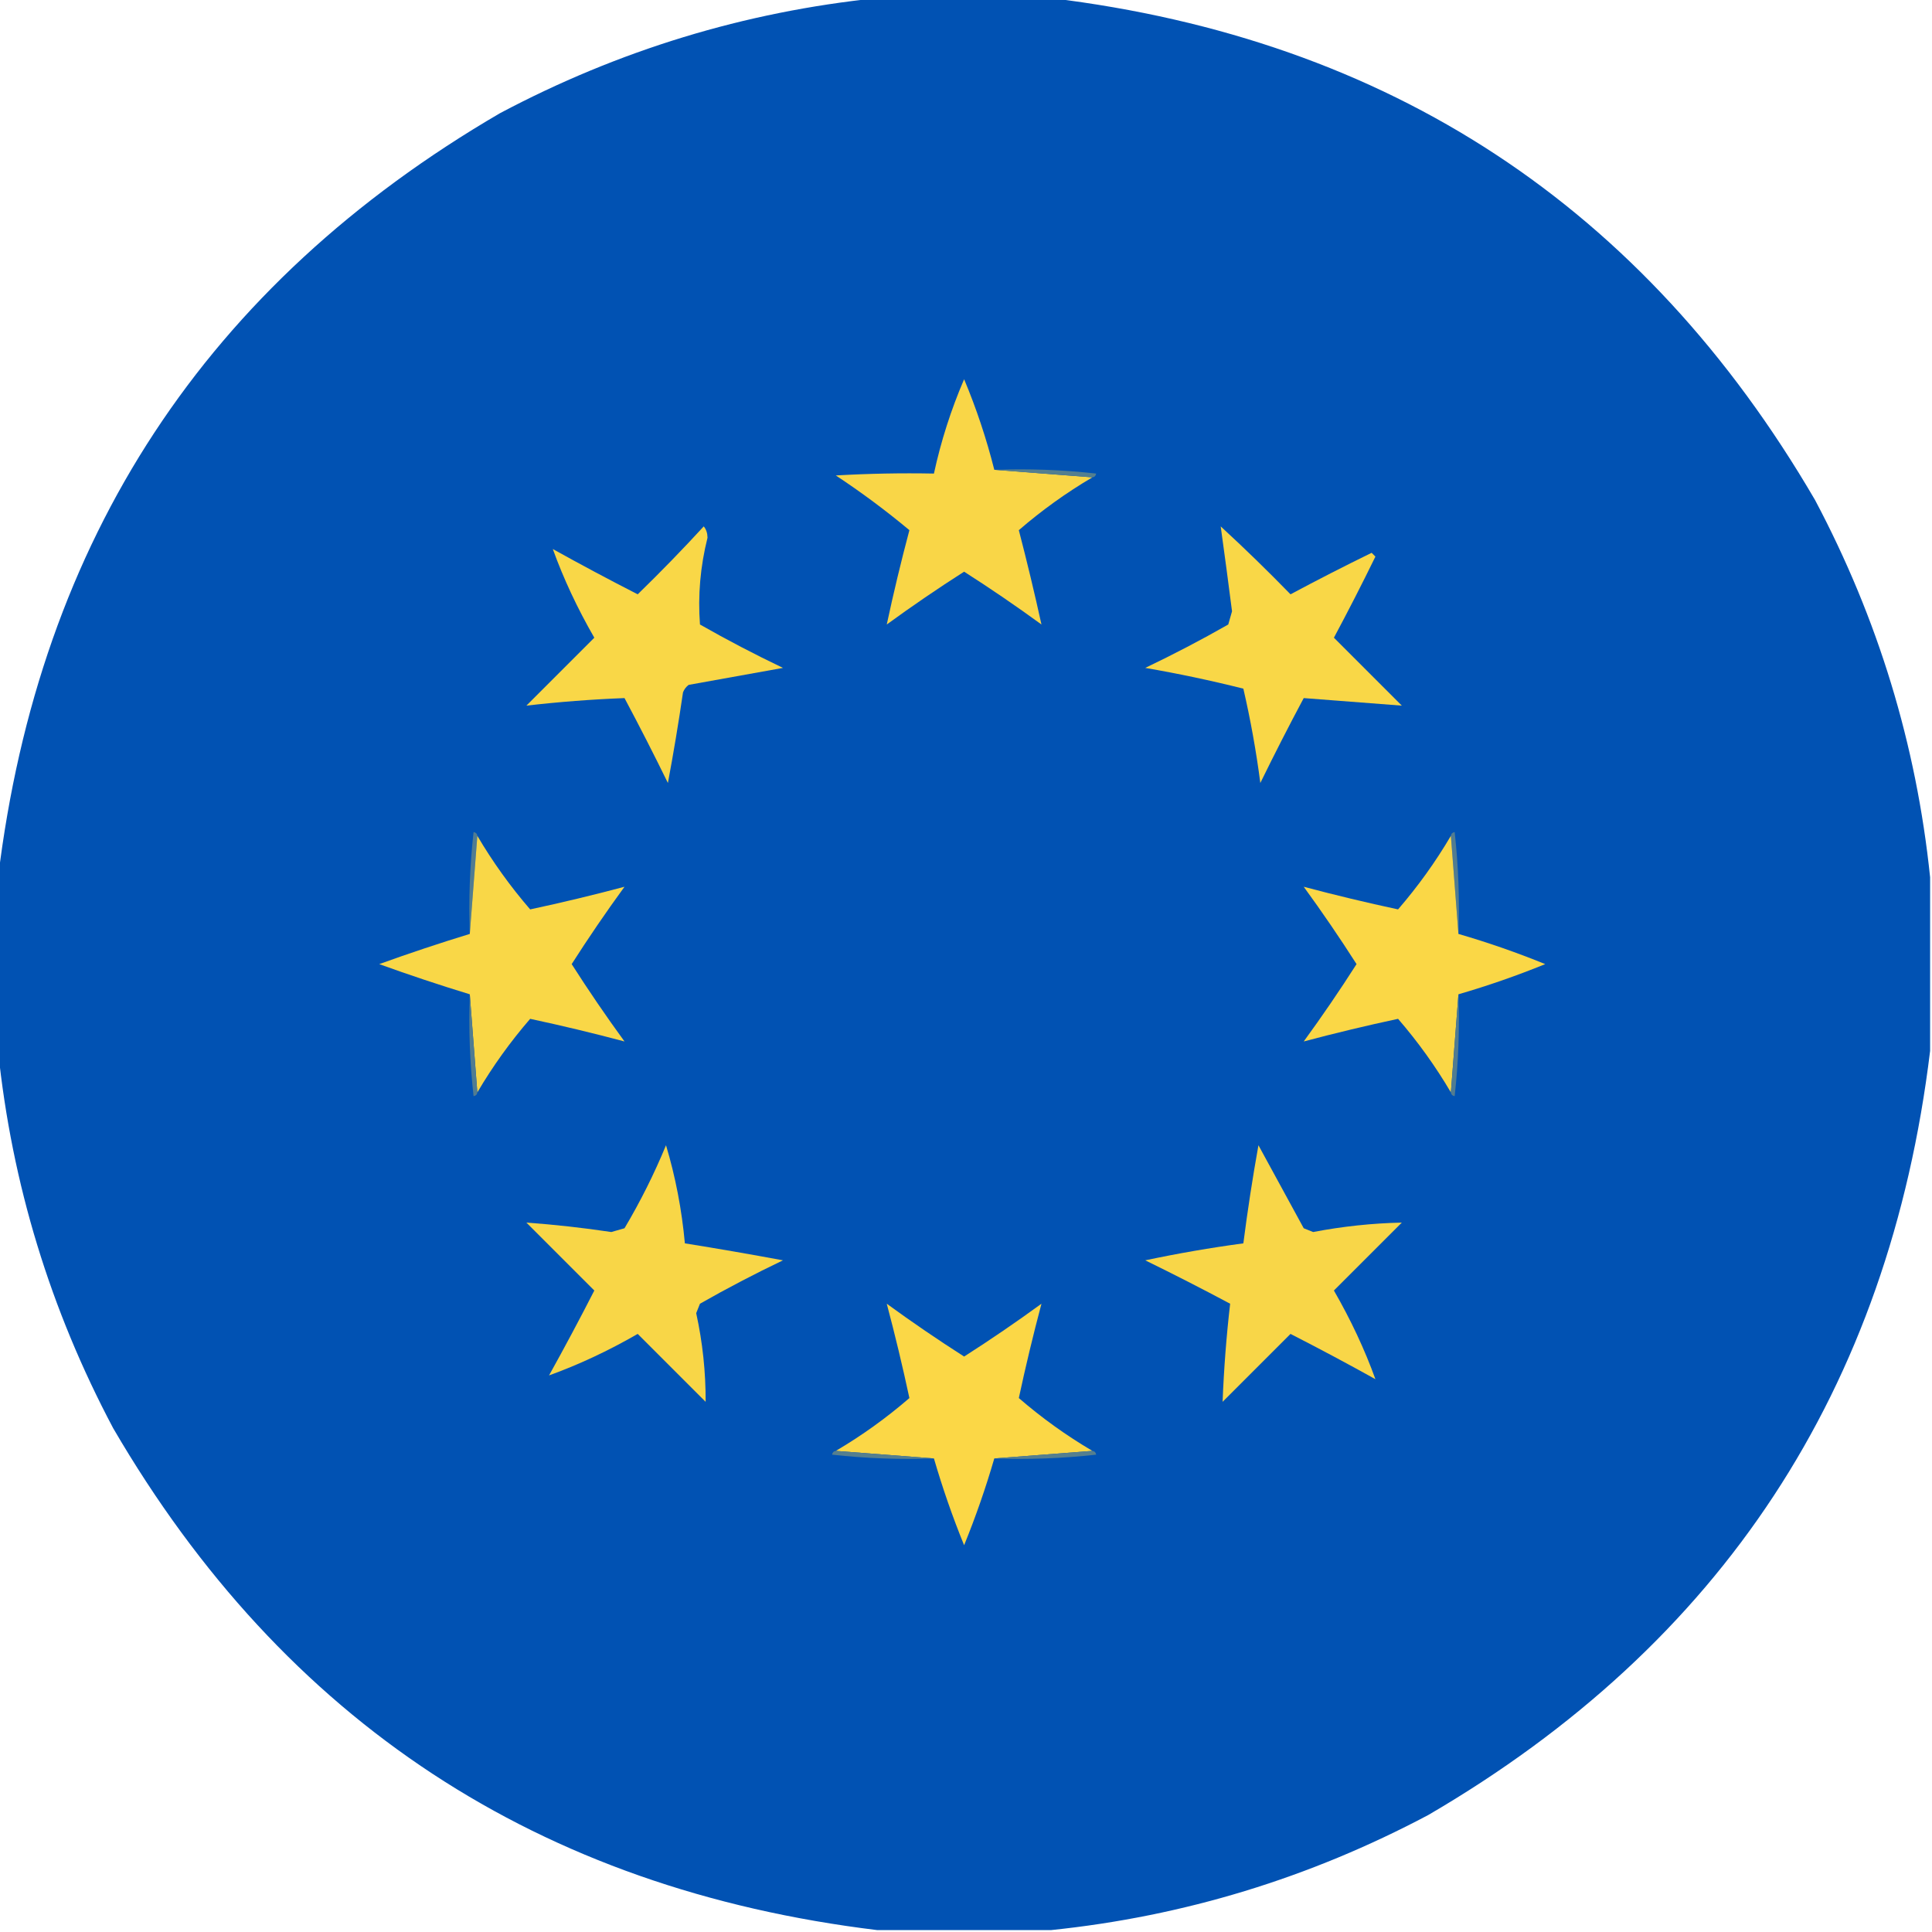 <svg xmlns="http://www.w3.org/2000/svg" xmlns:xlink="http://www.w3.org/1999/xlink" width="512px" height="512px" style="shape-rendering:geometricPrecision; text-rendering:geometricPrecision; image-rendering:optimizeQuality; fill-rule:evenodd; clip-rule:evenodd"><g><path style="opacity:0.998" fill="#0152b3" d="M 232.5,-0.5 C 247.833,-0.5 263.167,-0.5 278.5,-0.5C 368.144,10.388 435.644,54.721 481,132.5C 497.695,163.971 507.861,197.304 511.5,232.5C 511.5,247.833 511.5,263.167 511.5,278.5C 500.612,368.144 456.279,435.644 378.5,481C 347.029,497.695 313.696,507.861 278.5,511.5C 263.167,511.5 247.833,511.5 232.5,511.5C 142.856,500.612 75.356,456.279 30,378.5C 13.305,347.029 3.139,313.696 -0.5,278.5C -0.5,263.167 -0.5,247.833 -0.5,232.5C 10.387,142.857 54.721,75.357 132.5,30C 163.971,13.305 197.304,3.139 232.5,-0.5 Z"></path></g><g><path style="opacity:1" fill="#f9d647" d="M 263.5,124.5 C 272.167,125.167 280.833,125.833 289.5,126.5C 282.6,130.56 276.1,135.227 270,140.5C 272.156,148.792 274.156,157.125 276,165.5C 269.279,160.603 262.446,155.936 255.5,151.5C 248.554,155.936 241.721,160.603 235,165.5C 236.796,157.113 238.796,148.779 241,140.5C 234.768,135.301 228.268,130.468 221.5,126C 230.16,125.5 238.827,125.334 247.5,125.5C 249.362,116.913 252.029,108.58 255.5,100.5C 258.768,108.304 261.435,116.304 263.5,124.5 Z"></path></g><g><path style="opacity:1" fill="#547f8f" d="M 263.5,124.5 C 272.525,124.168 281.525,124.502 290.5,125.5C 290.376,126.107 290.043,126.44 289.5,126.5C 280.833,125.833 272.167,125.167 263.5,124.5 Z"></path></g><g><path style="opacity:1" fill="#f9d747" d="M 186.5,139.5 C 187.147,140.274 187.48,141.274 187.5,142.5C 185.586,150.127 184.919,157.794 185.5,165.5C 192.676,169.588 200.009,173.422 207.5,177C 199.151,178.502 190.817,180.002 182.5,181.5C 181.808,182.025 181.308,182.692 181,183.5C 179.83,191.526 178.497,199.526 177,207.5C 173.294,199.922 169.461,192.422 165.5,185C 156.794,185.339 148.128,186.006 139.5,187C 145.5,181 151.5,175 157.5,169C 153.005,161.195 149.338,153.362 146.5,145.5C 153.921,149.627 161.421,153.627 169,157.5C 175.036,151.631 180.87,145.631 186.5,139.5 Z"></path></g><g><path style="opacity:1" fill="#f9d747" d="M 323.5,139.5 C 329.798,145.297 335.965,151.297 342,157.5C 349.089,153.706 356.255,150.039 363.5,146.5C 363.833,146.833 364.167,147.167 364.5,147.5C 360.961,154.745 357.294,161.911 353.5,169C 359.5,175 365.5,181 371.5,187C 362.833,186.333 354.167,185.667 345.5,185C 341.539,192.422 337.706,199.922 334,207.5C 332.907,199.081 331.407,190.748 329.5,182.5C 320.926,180.343 312.259,178.51 303.5,177C 310.991,173.422 318.324,169.588 325.5,165.5C 325.833,164.333 326.167,163.167 326.5,162C 325.54,154.482 324.54,146.982 323.5,139.5 Z"></path></g><g><path style="opacity:1" fill="#517c91" d="M 126.5,221.5 C 125.833,230.167 125.167,238.833 124.5,247.5C 124.168,238.475 124.502,229.475 125.5,220.5C 126.107,220.624 126.44,220.957 126.5,221.5 Z"></path></g><g><path style="opacity:1" fill="#517c91" d="M 384.5,221.5 C 384.56,220.957 384.893,220.624 385.5,220.5C 386.498,229.475 386.832,238.475 386.5,247.5C 385.833,238.833 385.167,230.167 384.5,221.5 Z"></path></g><g><path style="opacity:1" fill="#f9d747" d="M 126.5,221.5 C 130.56,228.4 135.227,234.9 140.5,241C 148.887,239.204 157.221,237.204 165.5,235C 160.603,241.721 155.936,248.554 151.5,255.5C 155.936,262.446 160.603,269.279 165.5,276C 157.221,273.796 148.887,271.796 140.5,270C 135.227,276.1 130.56,282.6 126.5,289.5C 125.833,280.833 125.167,272.167 124.5,263.5C 116.44,261.036 108.44,258.369 100.5,255.5C 108.44,252.631 116.44,249.964 124.5,247.5C 125.167,238.833 125.833,230.167 126.5,221.5 Z"></path></g><g><path style="opacity:1" fill="#fad746" d="M 384.5,221.5 C 385.167,230.167 385.833,238.833 386.5,247.5C 394.303,249.768 401.97,252.434 409.5,255.5C 401.97,258.566 394.303,261.232 386.5,263.5C 385.833,272.167 385.167,280.833 384.5,289.5C 380.44,282.6 375.773,276.1 370.5,270C 362.102,271.801 353.769,273.801 345.5,276C 350.397,269.279 355.064,262.446 359.5,255.5C 355.064,248.554 350.397,241.721 345.5,235C 353.769,237.199 362.102,239.199 370.5,241C 375.773,234.9 380.44,228.4 384.5,221.5 Z"></path></g><g><path style="opacity:1" fill="#517c91" d="M 124.5,263.5 C 125.167,272.167 125.833,280.833 126.5,289.5C 126.44,290.043 126.107,290.376 125.5,290.5C 124.502,281.525 124.168,272.525 124.5,263.5 Z"></path></g><g><path style="opacity:1" fill="#517c91" d="M 386.5,263.5 C 386.832,272.525 386.498,281.525 385.5,290.5C 384.893,290.376 384.56,290.043 384.5,289.5C 385.167,280.833 385.833,272.167 386.5,263.5 Z"></path></g><g><path style="opacity:1" fill="#f8d647" d="M 176.5,303.5 C 179.01,311.876 180.677,320.543 181.5,329.5C 190.173,330.89 198.839,332.39 207.5,334C 200.009,337.578 192.676,341.412 185.5,345.5C 185.167,346.333 184.833,347.167 184.5,348C 186.201,355.771 187.034,363.604 187,371.5C 181,365.5 175,359.5 169,353.5C 161.195,357.995 153.362,361.662 145.5,364.5C 149.627,357.079 153.627,349.579 157.5,342C 151.5,336 145.5,330 139.5,324C 146.987,324.539 154.487,325.373 162,326.5C 163.167,326.167 164.333,325.833 165.5,325.5C 169.705,318.423 173.372,311.09 176.5,303.5 Z"></path></g><g><path style="opacity:1" fill="#f8d648" d="M 333.5,303.5 C 337.472,310.771 341.472,318.105 345.5,325.5C 346.333,325.833 347.167,326.167 348,326.5C 355.798,325.004 363.632,324.17 371.5,324C 365.5,330 359.5,336 353.5,342C 357.995,349.805 361.662,357.638 364.5,365.5C 357.079,361.373 349.579,357.373 342,353.5C 336,359.5 330,365.5 324,371.5C 324.339,362.794 325.006,354.128 326,345.5C 318.578,341.539 311.078,337.706 303.5,334C 312.118,332.173 320.785,330.673 329.5,329.5C 330.617,320.801 331.95,312.134 333.5,303.5 Z"></path></g><g><path style="opacity:1" fill="#fbd746" d="M 289.5,384.5 C 280.833,385.167 272.167,385.833 263.5,386.5C 261.237,394.287 258.571,401.954 255.5,409.5C 252.429,401.954 249.763,394.287 247.5,386.5C 238.833,385.833 230.167,385.167 221.5,384.5C 228.4,380.44 234.9,375.773 241,370.5C 239.199,362.102 237.199,353.769 235,345.5C 241.721,350.397 248.554,355.064 255.5,359.5C 262.446,355.064 269.279,350.397 276,345.5C 273.801,353.769 271.801,362.102 270,370.5C 276.1,375.773 282.6,380.44 289.5,384.5 Z"></path></g><g><path style="opacity:1" fill="#557f8f" d="M 221.5,384.5 C 230.167,385.167 238.833,385.833 247.5,386.5C 238.475,386.832 229.475,386.498 220.5,385.5C 220.624,384.893 220.957,384.56 221.5,384.5 Z"></path></g><g><path style="opacity:1" fill="#557f8f" d="M 289.5,384.5 C 290.043,384.56 290.376,384.893 290.5,385.5C 281.525,386.498 272.525,386.832 263.5,386.5C 272.167,385.833 280.833,385.167 289.5,384.5 Z"></path></g></svg>